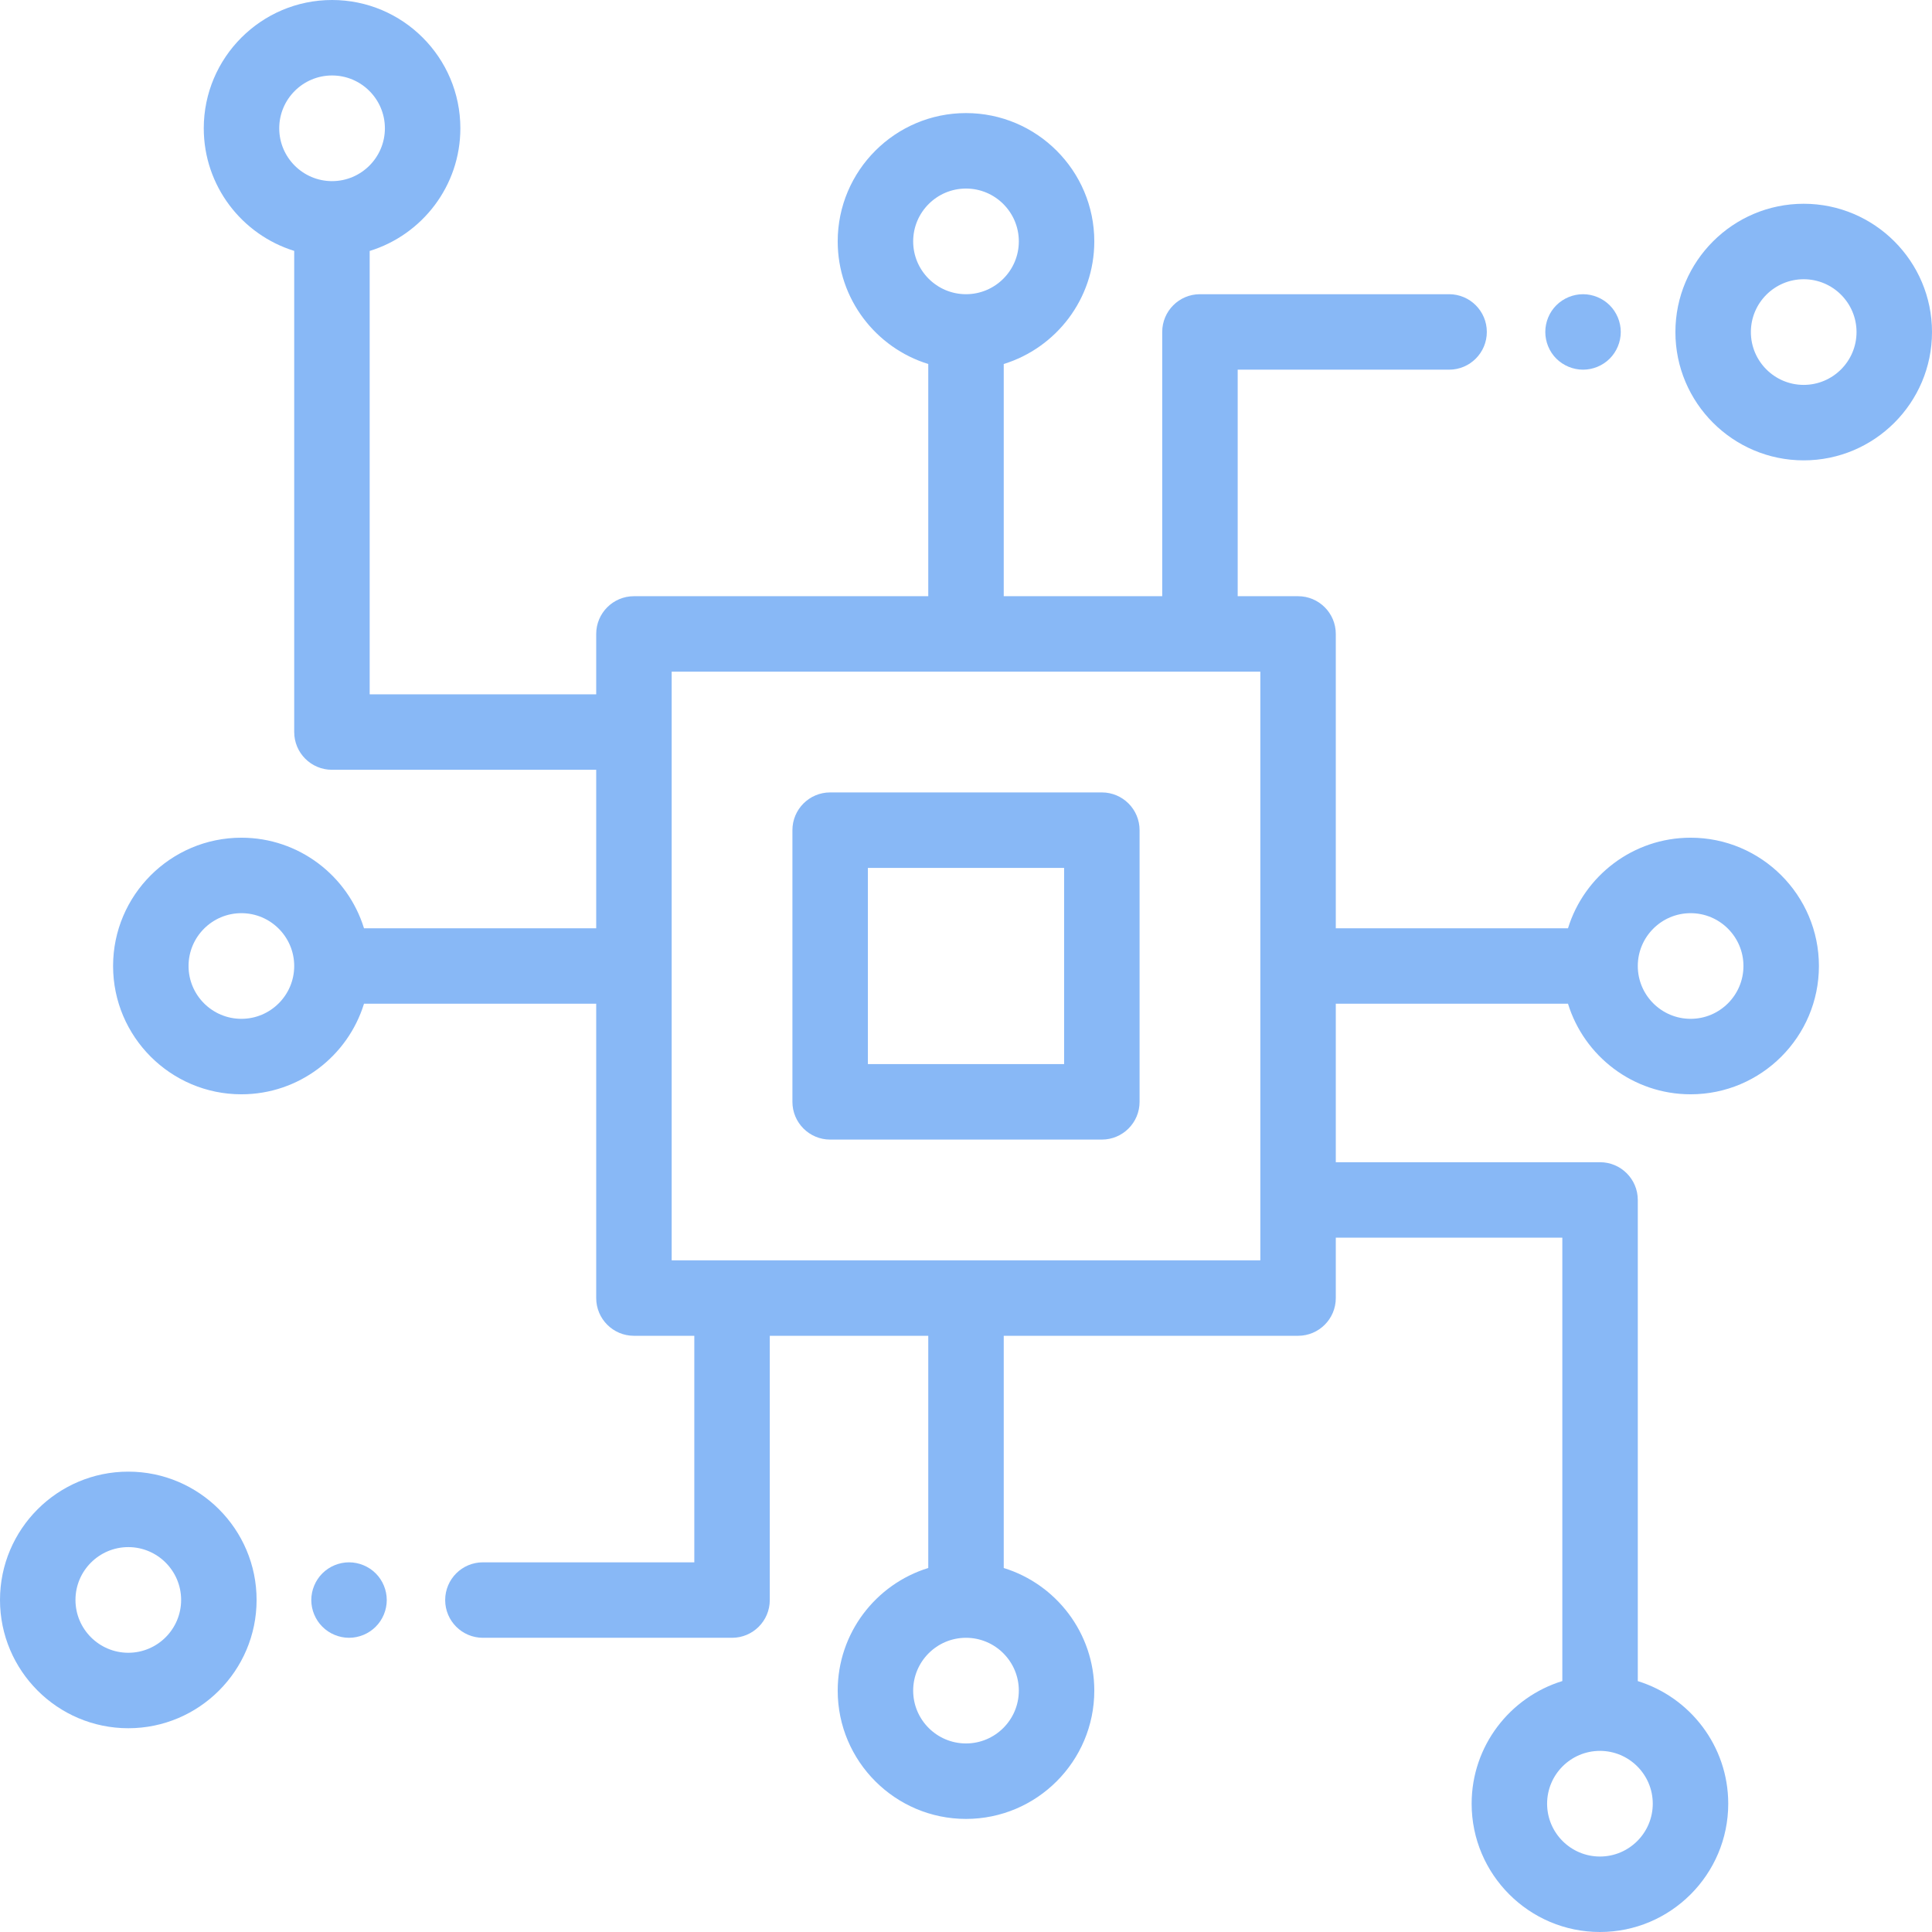 <?xml version="1.0" encoding="UTF-8"?> <svg xmlns="http://www.w3.org/2000/svg" width="64" height="64" viewBox="0 0 64 64" fill="none"> <g clip-path="url(#clip0_1_391)"> <path d="M36.5 26.25H27.5C26.81 26.25 26.25 26.81 26.25 27.5V36.5C26.25 37.19 26.81 37.75 27.5 37.75H36.5C37.19 37.75 37.75 37.19 37.75 36.5V27.5C37.75 26.81 37.19 26.25 36.5 26.25ZM35.25 35.25H28.75V28.75H35.25V35.25Z" fill="#88B8F6"></path> <path d="M59.75 6.75C57.407 6.75 55.5 8.656 55.5 11C55.5 13.344 57.407 15.25 59.75 15.25C62.093 15.25 64 13.344 64 11C64 8.656 62.093 6.75 59.75 6.75ZM59.75 12.75C58.785 12.75 58 11.965 58 11C58 10.035 58.785 9.25 59.75 9.25C60.715 9.25 61.5 10.035 61.5 11C61.5 11.965 60.715 12.75 59.75 12.75Z" fill="#88B8F6"></path> <path d="M53.324 10.113C53.091 9.88 52.769 9.746 52.44 9.746C52.11 9.746 51.788 9.88 51.555 10.113C51.322 10.345 51.19 10.668 51.19 10.996C51.19 11.325 51.322 11.648 51.555 11.88C51.789 12.112 52.11 12.246 52.44 12.246C52.769 12.246 53.091 12.113 53.324 11.88C53.556 11.648 53.69 11.325 53.69 10.996C53.69 10.668 53.556 10.345 53.324 10.113Z" fill="#88B8F6"></path> <path d="M51.942 33.25C52.477 34.985 54.095 36.25 56.004 36.25C58.347 36.25 60.254 34.343 60.254 32C60.254 29.657 58.347 27.75 56.004 27.75C54.095 27.75 52.477 29.015 51.942 30.75H44.25V21C44.25 20.31 43.69 19.75 43 19.75H41V12.246H48.003C48.693 12.246 49.253 11.687 49.253 10.996C49.253 10.306 48.693 9.746 48.003 9.746H39.75C39.06 9.746 38.5 10.306 38.5 10.996V19.75H33.25V12.058C34.985 11.523 36.25 9.905 36.25 7.996C36.25 5.653 34.343 3.746 32 3.746C29.657 3.746 27.75 5.653 27.75 7.996C27.75 9.905 29.015 11.523 30.75 12.058V19.75H21C20.31 19.75 19.75 20.31 19.75 21V23H12.246V8.313C13.983 7.779 15.25 6.16 15.25 4.25C15.25 1.907 13.344 0 11 0C8.656 0 6.75 1.907 6.75 4.25C6.75 6.157 8.013 7.775 9.746 8.311V24.25C9.746 24.94 10.306 25.5 10.996 25.5H19.75V30.75H12.058C11.523 29.015 9.905 27.75 7.996 27.75C5.653 27.75 3.746 29.657 3.746 32C3.746 34.343 5.653 36.25 7.996 36.25C9.905 36.25 11.523 34.985 12.058 33.25H19.75V43C19.75 43.69 20.31 44.25 21 44.25H23V51.754H15.997C15.307 51.754 14.747 52.313 14.747 53.004C14.747 53.694 15.307 54.254 15.997 54.254H24.25C24.94 54.254 25.5 53.694 25.5 53.004V44.25H30.75V51.942C29.015 52.477 27.75 54.095 27.75 56.004C27.75 58.347 29.657 60.254 32 60.254C34.343 60.254 36.25 58.347 36.25 56.004C36.25 54.095 34.985 52.477 33.25 51.942V44.25H43C43.69 44.25 44.25 43.69 44.25 43V41H51.754V55.687C50.017 56.221 48.75 57.84 48.75 59.75C48.75 62.093 50.657 64 53 64C55.343 64 57.25 62.093 57.25 59.75C57.25 57.843 55.987 56.225 54.254 55.689V39.75C54.254 39.06 53.694 38.5 53.004 38.5H44.25V33.25H51.942ZM56.004 30.25C56.969 30.25 57.754 31.035 57.754 32C57.754 32.965 56.969 33.75 56.004 33.75C55.039 33.75 54.254 32.965 54.254 32C54.254 31.035 55.039 30.25 56.004 30.25ZM11 6C10.035 6 9.25 5.215 9.25 4.25C9.25 3.285 10.035 2.5 11 2.5C11.965 2.5 12.75 3.285 12.75 4.25C12.75 5.215 11.965 6 11 6ZM7.996 33.75C7.031 33.75 6.246 32.965 6.246 32C6.246 31.035 7.031 30.25 7.996 30.25C8.961 30.25 9.746 31.035 9.746 32C9.746 32.965 8.961 33.75 7.996 33.75ZM30.25 7.996C30.25 7.031 31.035 6.246 32 6.246C32.965 6.246 33.75 7.031 33.75 7.996C33.75 8.961 32.965 9.746 32 9.746C31.035 9.746 30.25 8.961 30.25 7.996ZM33.75 56.004C33.75 56.969 32.965 57.754 32 57.754C31.035 57.754 30.25 56.969 30.25 56.004C30.25 55.039 31.035 54.254 32 54.254C32.965 54.254 33.75 55.039 33.75 56.004ZM41.75 41.75H22.25V22.25H41.75V41.75ZM53 58C53.965 58 54.75 58.785 54.75 59.75C54.75 60.715 53.965 61.5 53 61.5C52.035 61.5 51.25 60.715 51.25 59.75C51.25 58.785 52.035 58 53 58Z" fill="#88B8F6"></path> <path d="M4.25 48.75C1.907 48.75 0 50.657 0 53C0 55.343 1.907 57.25 4.25 57.25C6.593 57.25 8.5 55.343 8.5 53C8.5 50.657 6.593 48.75 4.25 48.75ZM4.25 54.75C3.285 54.75 2.5 53.965 2.5 53C2.5 52.035 3.285 51.25 4.25 51.25C5.215 51.25 6 52.035 6 53C6 53.965 5.215 54.75 4.25 54.75Z" fill="#88B8F6"></path> <path d="M12.446 52.12C12.214 51.888 11.891 51.754 11.562 51.754C11.234 51.754 10.911 51.887 10.679 52.12C10.446 52.352 10.312 52.675 10.312 53.004C10.312 53.333 10.446 53.655 10.679 53.887C10.911 54.12 11.234 54.254 11.562 54.254C11.891 54.254 12.214 54.12 12.446 53.887C12.679 53.655 12.812 53.333 12.812 53.004C12.812 52.675 12.679 52.352 12.446 52.12Z" fill="#88B8F6"></path> </g> <defs> <clipPath id="clip0_1_391"> <rect width="64" height="64" fill="white"></rect> </clipPath> </defs> </svg> 